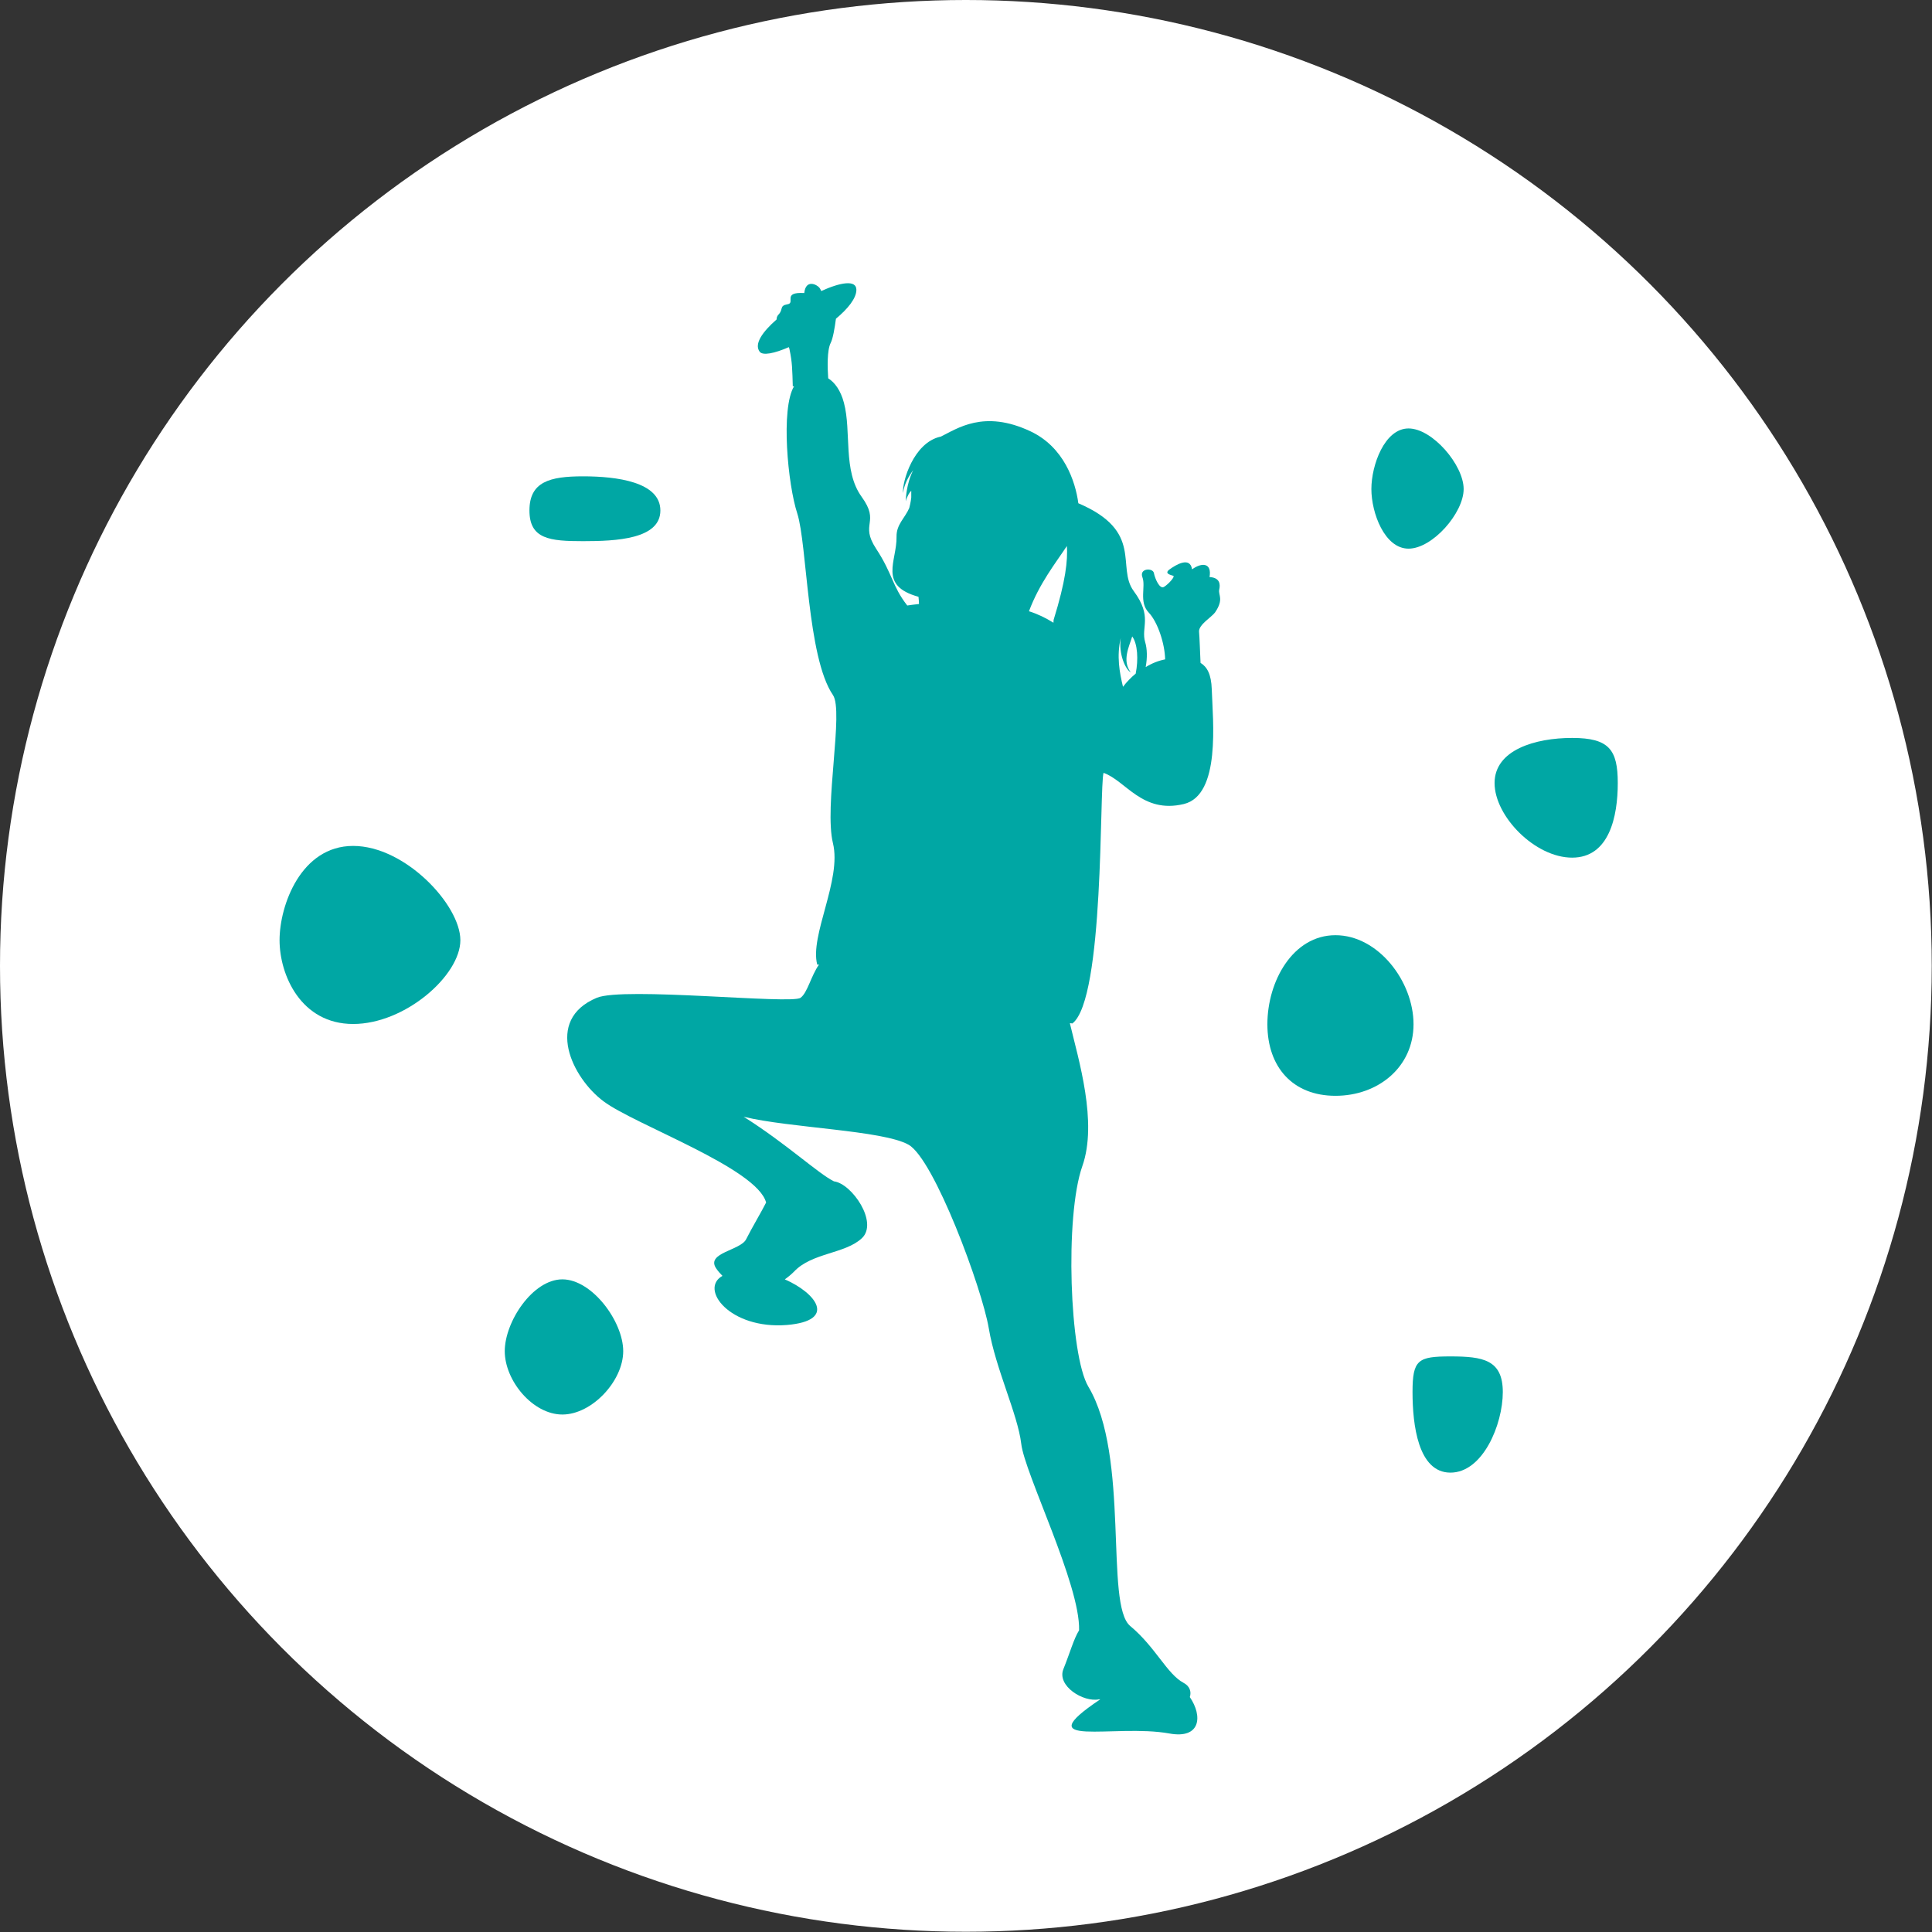 <?xml version="1.0" encoding="UTF-8"?>
<svg id="Layer_2" data-name="Layer 2" xmlns="http://www.w3.org/2000/svg" viewBox="0 0 77.47 77.47">
  <rect x="0" y="0" width="77.47" height="77.47" fill="#333333" stroke="none"/>
  <defs>
    <style>
      .cls-1 {
        fill: #fff;
      }

      .cls-2 {
        fill: #00a7a4;
      }
    </style>
  </defs>
  <g id="_レイヤー_1" data-name="レイヤー 1">
    <g>
      <circle class="cls-1" cx="38.73" cy="38.73" r="38.73"/>
      <g>
        <path class="cls-2" d="M48.5,23.14c.1-.57-.3-.6-.7-.31-.08-.53-.65-.18-.9,0-.25.18.08.23.15.26s-.18.32-.37.44c-.18.12-.37-.34-.41-.55-.04-.22-.6-.2-.46.17s-.15.99.25,1.41c.37.39.65,1.27.66,1.88-.26.05-.52.15-.78.31.07-.37.06-.74-.02-1-.18-.61.31-1.01-.46-2.05-.71-.96.43-2.39-2.22-3.52-.12-.89-.58-2.25-1.91-2.88-1.88-.89-2.95-.11-3.61.21,0,0,0,0-.01,0-1.08.24-1.54,1.81-1.5,2.26.05-.35.21-.65.41-.92-.28.55-.3,1.17-.3,1.25.06-.22.16-.37.22-.42,0,.09,0,.17,0,.27-.02.18-.06.35-.08.42-.17.4-.52.66-.51,1.15.02.98-.75,1.96.88,2.41.01.1.02.2.02.29-.18.02-.35.04-.47.06-.61-.78-.58-1.26-1.25-2.28-.67-1.02.18-1.03-.58-2.08-.76-1.05-.4-2.61-.71-3.77-.13-.49-.36-.81-.63-.98-.03-.42-.05-1.13.1-1.42.09-.18.16-.59.21-.97.48-.4.82-.82.82-1.16,0-.41-.64-.3-1.41.05-.02-.05-.04-.09-.07-.13-.1-.13-.55-.36-.61.21-.9-.05-.34.4-.67.45-.34.06-.16.2-.36.41-.06.06-.08.13-.08.2-.56.49-.91.98-.68,1.29.12.17.6.07,1.17-.18.01.03.03.07.03.1.11.51.11.82.13,1.47h.05c-.54.9-.25,3.94.13,5.1.4,1.25.39,5.76,1.43,7.28.44.64-.36,4.47,0,5.94.36,1.47-.94,3.71-.63,4.87.01,0,.05,0,.07,0-.32.45-.46,1.13-.74,1.33-.36.27-7.1-.45-8.17,0-2.13.89-.98,3.22.27,4.15,1.25.94,6.16,2.68,6.52,4.06-.18.36-.58,1.03-.8,1.47-.22.45-1.61.54-1.21,1.16.08.12.17.22.26.31-.94.52.29,2.15,2.58,1.97,2.03-.17,1.18-1.28-.08-1.83.14-.1.26-.2.37-.31.71-.76,2.05-.71,2.72-1.34.67-.63-.4-2.19-1.12-2.28-.63-.31-1.92-1.52-3.62-2.59,1.83.45,5.58.54,6.61,1.12,1.03.58,2.95,5.76,3.22,7.37.27,1.61,1.16,3.44,1.3,4.62.13,1.18,2.37,5.65,2.32,7.48-.22.36-.36.89-.63,1.56s.8,1.34,1.43,1.21c.01,0,.03,0,.05,0-3,2.01.57.97,2.77,1.37,1.26.23,1.34-.7.82-1.46.07-.21,0-.44-.25-.57-.67-.36-1.12-1.43-2.14-2.28-1.03-.85,0-6.79-1.68-9.6-.75-1.26-.95-6.83-.24-8.84.62-1.76-.15-4.26-.5-5.73.03,0,.07,0,.1.01,1.29-.98,1.08-9.42,1.25-10.05.89.31,1.55,1.65,3.22,1.25,1.49-.36,1.16-3.35,1.12-4.6-.02-.61-.19-.9-.45-1.06-.02-.42-.04-1.05-.06-1.25-.02-.28.5-.58.64-.77.37-.54.12-.7.17-.92.05-.22.02-.47-.37-.5ZM44.94,25.58c-.09.64.18,1.25.4,1.38-.36-.47-.06-1.04.06-1.44.22.3.25.93.14,1.49-.18.15-.36.33-.51.53-.14-.58-.26-1.23-.09-1.96ZM42.78,21.87c.04.61-.05,1.43-.53,2.98-.01.04,0,.08-.01.12-.3-.19-.63-.35-.98-.46.42-1.12,1.06-1.92,1.53-2.63Z"/>
        <path class="cls-2" d="M56.48,22c.96,0,2.21-1.43,2.21-2.39s-1.25-2.43-2.21-2.43-1.49,1.47-1.49,2.43.53,2.39,1.49,2.39Z"/>
        <path class="cls-2" d="M63.04,29.59c-1.48,0-3.11.48-3.11,1.81s1.62,2.99,3.11,2.99,1.83-1.65,1.83-2.99-.35-1.81-1.83-1.81Z"/>
        <path class="cls-2" d="M53.55,37.5c-1.71,0-2.73,1.85-2.73,3.57s1.02,2.87,2.73,2.87,3.13-1.15,3.13-2.87-1.42-3.57-3.13-3.57Z"/>
        <path class="cls-2" d="M58.16,54.39c-1.3,0-1.52.13-1.52,1.43s.22,3.23,1.52,3.23,2.1-1.93,2.1-3.23-.8-1.43-2.1-1.43Z"/>
        <path class="cls-2" d="M23.38,21.7c1.33,0,3.1-.08,3.1-1.23s-1.76-1.37-3.1-1.37-2.15.22-2.15,1.37.82,1.23,2.15,1.23Z"/>
        <path class="cls-2" d="M14.16,33.92c-2.09,0-2.95,2.38-2.95,3.78s.86,3.36,2.95,3.36,4.3-1.95,4.3-3.36-2.21-3.78-4.3-3.78Z"/>
        <path class="cls-2" d="M22.55,51.3c-1.19,0-2.31,1.7-2.31,2.88s1.12,2.54,2.31,2.54,2.44-1.35,2.44-2.54-1.25-2.88-2.44-2.88Z"/>
      </g>
    </g>
  </g>
</svg>